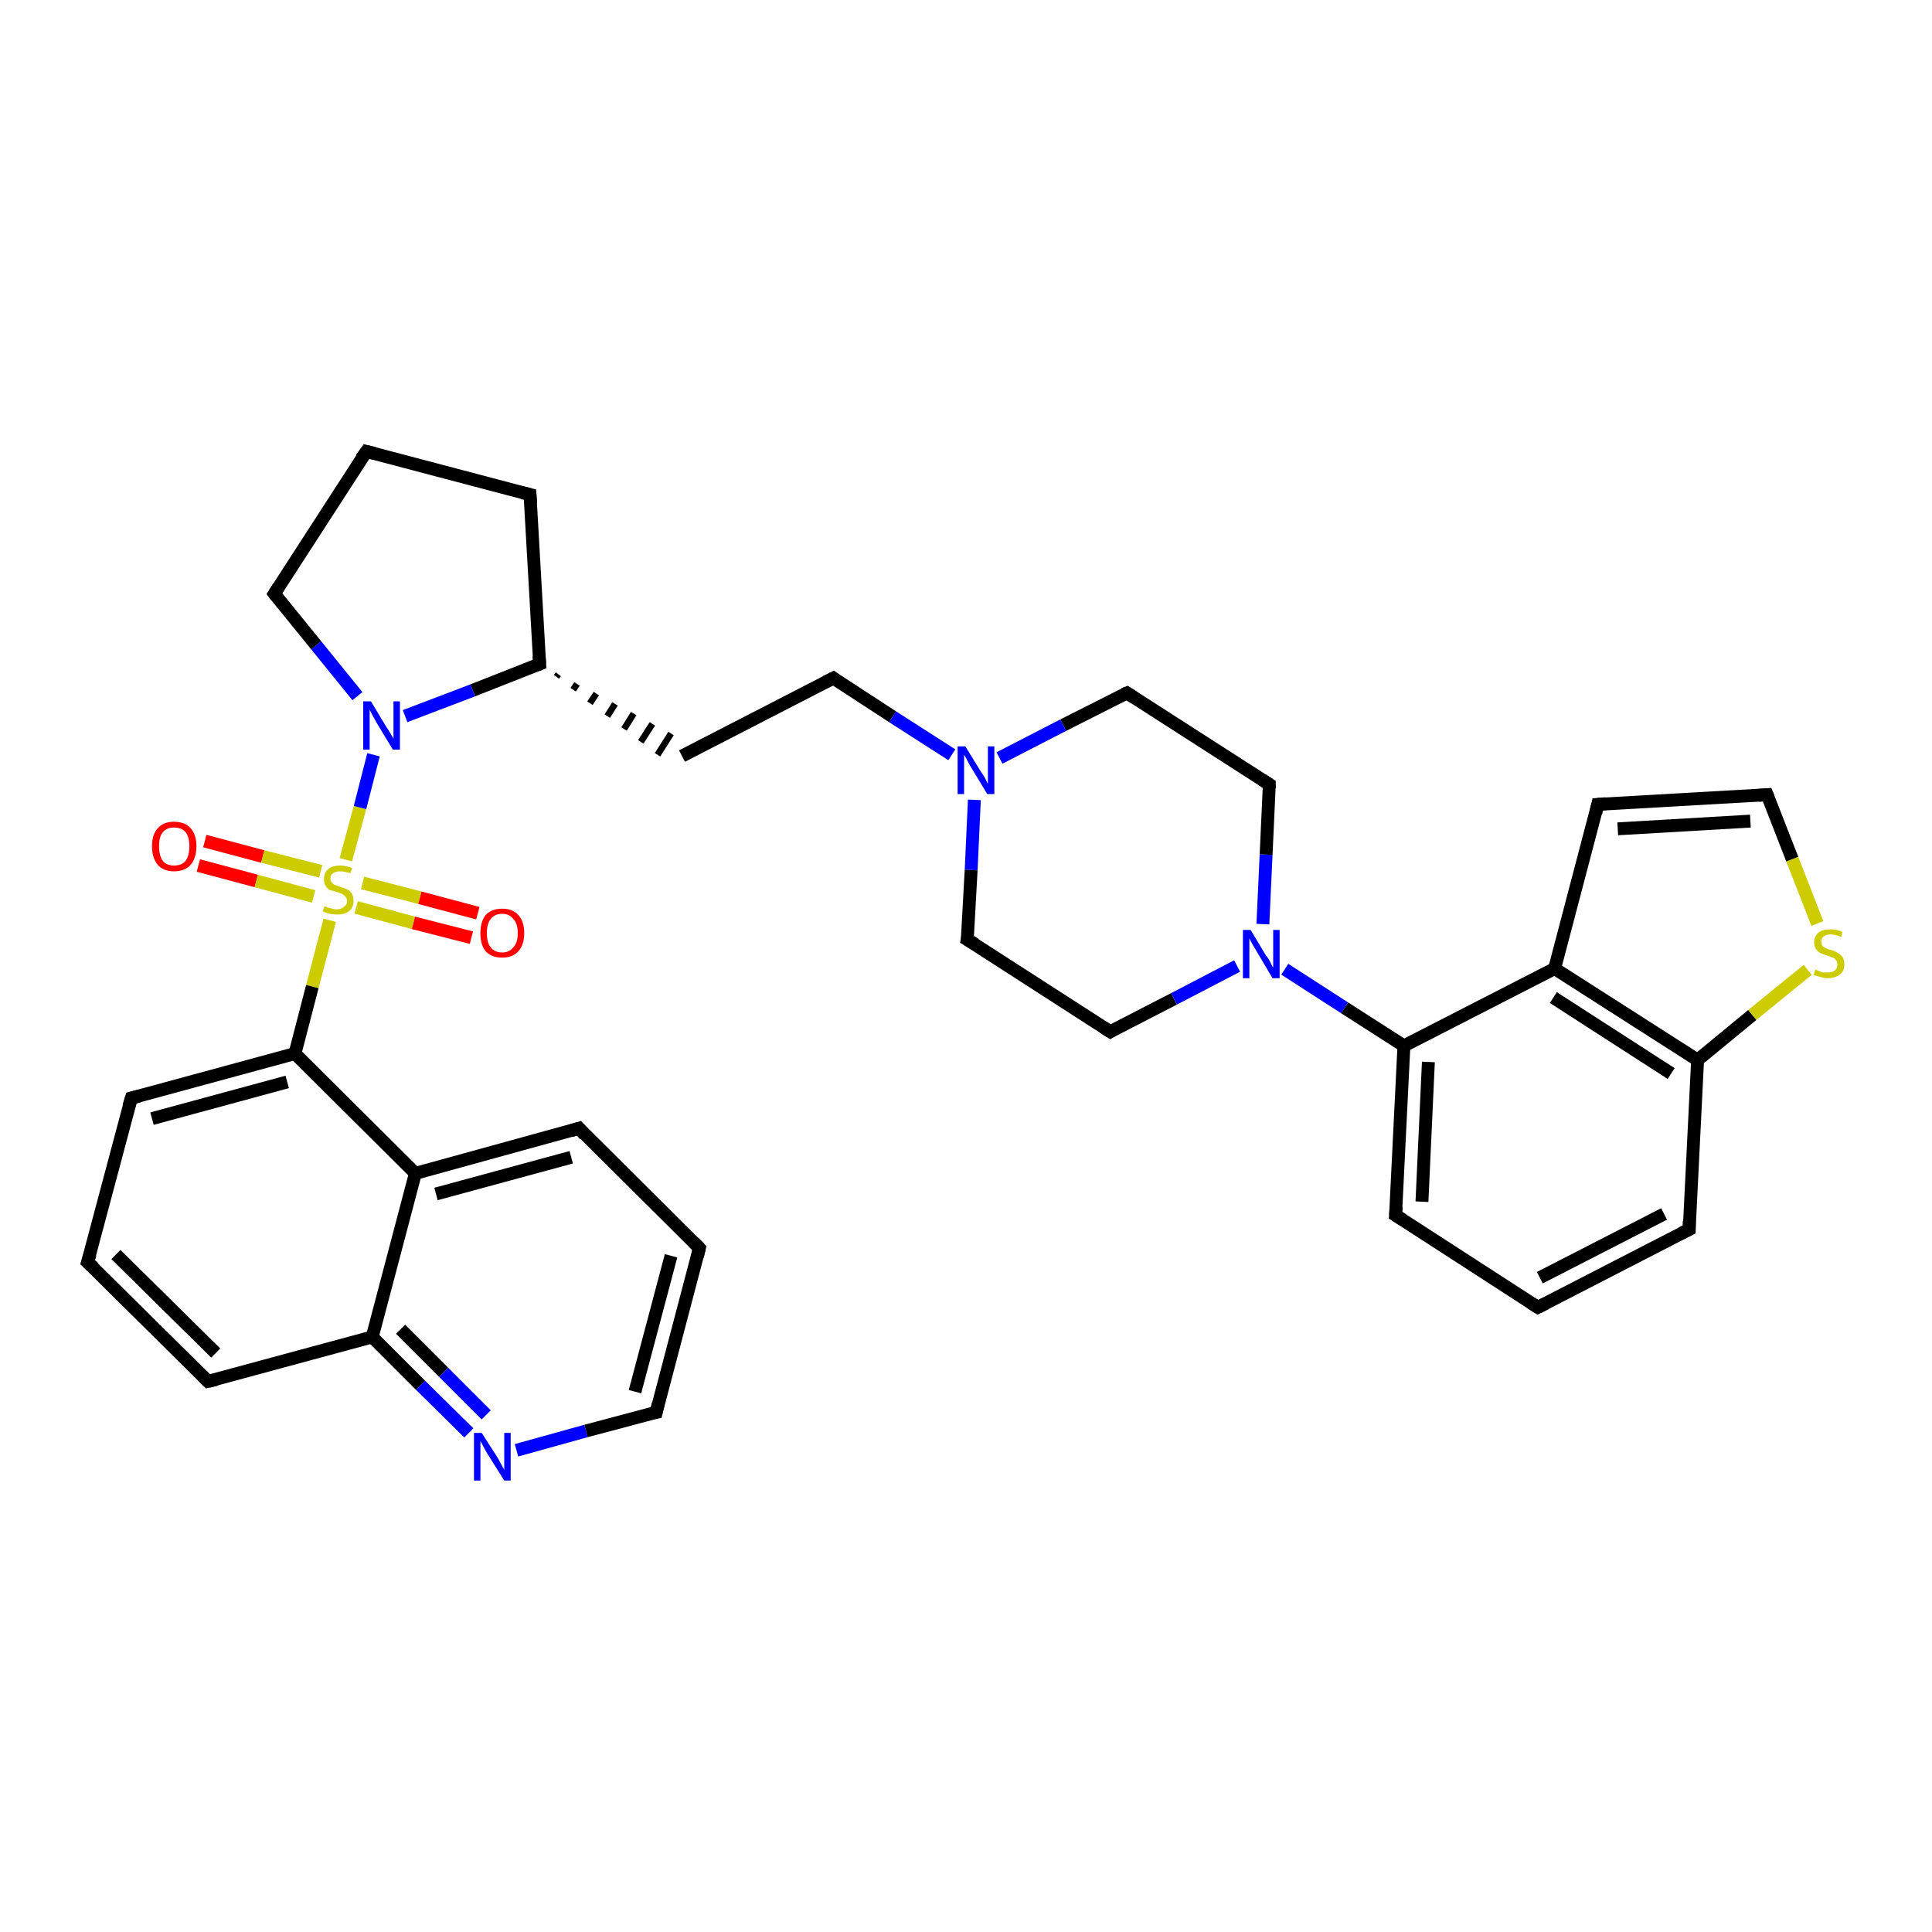 <?xml version='1.0' encoding='iso-8859-1'?>
<svg version='1.1' baseProfile='full'
              xmlns='http://www.w3.org/2000/svg'
                      xmlns:rdkit='http://www.rdkit.org/xml'
                      xmlns:xlink='http://www.w3.org/1999/xlink'
                  xml:space='preserve'
width='300px' height='300px' viewBox='0 0 300 300'>
<!-- END OF HEADER -->
<rect style='opacity:1.0;fill:#FFFFFF;stroke:none' width='300.0' height='300.0' x='0.0' y='0.0'> </rect>
<path class='bond-0 atom-0 atom-1' d='M 31.8,130.6 L 40.8,133.0' style='fill:none;fill-rule:evenodd;stroke:#FF0000;stroke-width:2.0px;stroke-linecap:butt;stroke-linejoin:miter;stroke-opacity:1' />
<path class='bond-0 atom-0 atom-1' d='M 40.8,133.0 L 49.8,135.3' style='fill:none;fill-rule:evenodd;stroke:#CCCC00;stroke-width:2.0px;stroke-linecap:butt;stroke-linejoin:miter;stroke-opacity:1' />
<path class='bond-0 atom-0 atom-1' d='M 30.8,134.4 L 39.8,136.8' style='fill:none;fill-rule:evenodd;stroke:#FF0000;stroke-width:2.0px;stroke-linecap:butt;stroke-linejoin:miter;stroke-opacity:1' />
<path class='bond-0 atom-0 atom-1' d='M 39.8,136.8 L 48.7,139.2' style='fill:none;fill-rule:evenodd;stroke:#CCCC00;stroke-width:2.0px;stroke-linecap:butt;stroke-linejoin:miter;stroke-opacity:1' />
<path class='bond-1 atom-1 atom-2' d='M 55.3,140.9 L 64.2,143.3' style='fill:none;fill-rule:evenodd;stroke:#CCCC00;stroke-width:2.0px;stroke-linecap:butt;stroke-linejoin:miter;stroke-opacity:1' />
<path class='bond-1 atom-1 atom-2' d='M 64.2,143.3 L 73.2,145.6' style='fill:none;fill-rule:evenodd;stroke:#FF0000;stroke-width:2.0px;stroke-linecap:butt;stroke-linejoin:miter;stroke-opacity:1' />
<path class='bond-1 atom-1 atom-2' d='M 56.3,137.1 L 65.2,139.4' style='fill:none;fill-rule:evenodd;stroke:#CCCC00;stroke-width:2.0px;stroke-linecap:butt;stroke-linejoin:miter;stroke-opacity:1' />
<path class='bond-1 atom-1 atom-2' d='M 65.2,139.4 L 74.2,141.8' style='fill:none;fill-rule:evenodd;stroke:#FF0000;stroke-width:2.0px;stroke-linecap:butt;stroke-linejoin:miter;stroke-opacity:1' />
<path class='bond-2 atom-1 atom-3' d='M 53.7,133.5 L 55.9,125.4' style='fill:none;fill-rule:evenodd;stroke:#CCCC00;stroke-width:2.0px;stroke-linecap:butt;stroke-linejoin:miter;stroke-opacity:1' />
<path class='bond-2 atom-1 atom-3' d='M 55.9,125.4 L 58.0,117.2' style='fill:none;fill-rule:evenodd;stroke:#0000FF;stroke-width:2.0px;stroke-linecap:butt;stroke-linejoin:miter;stroke-opacity:1' />
<path class='bond-3 atom-3 atom-4' d='M 55.5,108.1 L 49.1,100.2' style='fill:none;fill-rule:evenodd;stroke:#0000FF;stroke-width:2.0px;stroke-linecap:butt;stroke-linejoin:miter;stroke-opacity:1' />
<path class='bond-3 atom-3 atom-4' d='M 49.1,100.2 L 42.6,92.2' style='fill:none;fill-rule:evenodd;stroke:#000000;stroke-width:2.0px;stroke-linecap:butt;stroke-linejoin:miter;stroke-opacity:1' />
<path class='bond-4 atom-4 atom-5' d='M 42.6,92.2 L 56.9,70.1' style='fill:none;fill-rule:evenodd;stroke:#000000;stroke-width:2.0px;stroke-linecap:butt;stroke-linejoin:miter;stroke-opacity:1' />
<path class='bond-5 atom-5 atom-6' d='M 56.9,70.1 L 82.3,76.8' style='fill:none;fill-rule:evenodd;stroke:#000000;stroke-width:2.0px;stroke-linecap:butt;stroke-linejoin:miter;stroke-opacity:1' />
<path class='bond-6 atom-6 atom-7' d='M 82.3,76.8 L 83.8,103.1' style='fill:none;fill-rule:evenodd;stroke:#000000;stroke-width:2.0px;stroke-linecap:butt;stroke-linejoin:miter;stroke-opacity:1' />
<path class='bond-7 atom-7 atom-8' d='M 86.4,105.1 L 86.7,104.7' style='fill:none;fill-rule:evenodd;stroke:#000000;stroke-width:1.0px;stroke-linecap:butt;stroke-linejoin:miter;stroke-opacity:1' />
<path class='bond-7 atom-7 atom-8' d='M 89.0,107.1 L 89.6,106.2' style='fill:none;fill-rule:evenodd;stroke:#000000;stroke-width:1.0px;stroke-linecap:butt;stroke-linejoin:miter;stroke-opacity:1' />
<path class='bond-7 atom-7 atom-8' d='M 91.6,109.2 L 92.6,107.7' style='fill:none;fill-rule:evenodd;stroke:#000000;stroke-width:1.0px;stroke-linecap:butt;stroke-linejoin:miter;stroke-opacity:1' />
<path class='bond-7 atom-7 atom-8' d='M 94.3,111.2 L 95.5,109.3' style='fill:none;fill-rule:evenodd;stroke:#000000;stroke-width:1.0px;stroke-linecap:butt;stroke-linejoin:miter;stroke-opacity:1' />
<path class='bond-7 atom-7 atom-8' d='M 96.9,113.2 L 98.4,110.8' style='fill:none;fill-rule:evenodd;stroke:#000000;stroke-width:1.0px;stroke-linecap:butt;stroke-linejoin:miter;stroke-opacity:1' />
<path class='bond-7 atom-7 atom-8' d='M 99.5,115.2 L 101.3,112.4' style='fill:none;fill-rule:evenodd;stroke:#000000;stroke-width:1.0px;stroke-linecap:butt;stroke-linejoin:miter;stroke-opacity:1' />
<path class='bond-7 atom-7 atom-8' d='M 102.1,117.2 L 104.2,113.9' style='fill:none;fill-rule:evenodd;stroke:#000000;stroke-width:1.0px;stroke-linecap:butt;stroke-linejoin:miter;stroke-opacity:1' />
<path class='bond-8 atom-8 atom-9' d='M 105.9,117.4 L 129.4,105.3' style='fill:none;fill-rule:evenodd;stroke:#000000;stroke-width:2.0px;stroke-linecap:butt;stroke-linejoin:miter;stroke-opacity:1' />
<path class='bond-9 atom-9 atom-10' d='M 129.4,105.3 L 138.6,111.3' style='fill:none;fill-rule:evenodd;stroke:#000000;stroke-width:2.0px;stroke-linecap:butt;stroke-linejoin:miter;stroke-opacity:1' />
<path class='bond-9 atom-9 atom-10' d='M 138.6,111.3 L 147.8,117.2' style='fill:none;fill-rule:evenodd;stroke:#0000FF;stroke-width:2.0px;stroke-linecap:butt;stroke-linejoin:miter;stroke-opacity:1' />
<path class='bond-10 atom-10 atom-11' d='M 151.3,124.2 L 150.8,135.1' style='fill:none;fill-rule:evenodd;stroke:#0000FF;stroke-width:2.0px;stroke-linecap:butt;stroke-linejoin:miter;stroke-opacity:1' />
<path class='bond-10 atom-10 atom-11' d='M 150.8,135.1 L 150.2,145.9' style='fill:none;fill-rule:evenodd;stroke:#000000;stroke-width:2.0px;stroke-linecap:butt;stroke-linejoin:miter;stroke-opacity:1' />
<path class='bond-11 atom-11 atom-12' d='M 150.2,145.9 L 172.4,160.2' style='fill:none;fill-rule:evenodd;stroke:#000000;stroke-width:2.0px;stroke-linecap:butt;stroke-linejoin:miter;stroke-opacity:1' />
<path class='bond-12 atom-12 atom-13' d='M 172.4,160.2 L 182.3,155.1' style='fill:none;fill-rule:evenodd;stroke:#000000;stroke-width:2.0px;stroke-linecap:butt;stroke-linejoin:miter;stroke-opacity:1' />
<path class='bond-12 atom-12 atom-13' d='M 182.3,155.1 L 192.1,150.0' style='fill:none;fill-rule:evenodd;stroke:#0000FF;stroke-width:2.0px;stroke-linecap:butt;stroke-linejoin:miter;stroke-opacity:1' />
<path class='bond-13 atom-13 atom-14' d='M 196.1,143.5 L 196.6,132.7' style='fill:none;fill-rule:evenodd;stroke:#0000FF;stroke-width:2.0px;stroke-linecap:butt;stroke-linejoin:miter;stroke-opacity:1' />
<path class='bond-13 atom-13 atom-14' d='M 196.6,132.7 L 197.1,121.8' style='fill:none;fill-rule:evenodd;stroke:#000000;stroke-width:2.0px;stroke-linecap:butt;stroke-linejoin:miter;stroke-opacity:1' />
<path class='bond-14 atom-14 atom-15' d='M 197.1,121.8 L 175.0,107.6' style='fill:none;fill-rule:evenodd;stroke:#000000;stroke-width:2.0px;stroke-linecap:butt;stroke-linejoin:miter;stroke-opacity:1' />
<path class='bond-15 atom-13 atom-16' d='M 199.5,150.5 L 208.8,156.5' style='fill:none;fill-rule:evenodd;stroke:#0000FF;stroke-width:2.0px;stroke-linecap:butt;stroke-linejoin:miter;stroke-opacity:1' />
<path class='bond-15 atom-13 atom-16' d='M 208.8,156.5 L 218.0,162.4' style='fill:none;fill-rule:evenodd;stroke:#000000;stroke-width:2.0px;stroke-linecap:butt;stroke-linejoin:miter;stroke-opacity:1' />
<path class='bond-16 atom-16 atom-17' d='M 218.0,162.4 L 216.7,188.7' style='fill:none;fill-rule:evenodd;stroke:#000000;stroke-width:2.0px;stroke-linecap:butt;stroke-linejoin:miter;stroke-opacity:1' />
<path class='bond-16 atom-16 atom-17' d='M 221.8,164.9 L 220.8,186.6' style='fill:none;fill-rule:evenodd;stroke:#000000;stroke-width:2.0px;stroke-linecap:butt;stroke-linejoin:miter;stroke-opacity:1' />
<path class='bond-17 atom-17 atom-18' d='M 216.7,188.7 L 238.8,203.0' style='fill:none;fill-rule:evenodd;stroke:#000000;stroke-width:2.0px;stroke-linecap:butt;stroke-linejoin:miter;stroke-opacity:1' />
<path class='bond-18 atom-18 atom-19' d='M 238.8,203.0 L 262.3,190.9' style='fill:none;fill-rule:evenodd;stroke:#000000;stroke-width:2.0px;stroke-linecap:butt;stroke-linejoin:miter;stroke-opacity:1' />
<path class='bond-18 atom-18 atom-19' d='M 239.1,198.4 L 258.4,188.5' style='fill:none;fill-rule:evenodd;stroke:#000000;stroke-width:2.0px;stroke-linecap:butt;stroke-linejoin:miter;stroke-opacity:1' />
<path class='bond-19 atom-19 atom-20' d='M 262.3,190.9 L 263.6,164.6' style='fill:none;fill-rule:evenodd;stroke:#000000;stroke-width:2.0px;stroke-linecap:butt;stroke-linejoin:miter;stroke-opacity:1' />
<path class='bond-20 atom-20 atom-21' d='M 263.6,164.6 L 272.1,157.6' style='fill:none;fill-rule:evenodd;stroke:#000000;stroke-width:2.0px;stroke-linecap:butt;stroke-linejoin:miter;stroke-opacity:1' />
<path class='bond-20 atom-20 atom-21' d='M 272.1,157.6 L 280.7,150.6' style='fill:none;fill-rule:evenodd;stroke:#CCCC00;stroke-width:2.0px;stroke-linecap:butt;stroke-linejoin:miter;stroke-opacity:1' />
<path class='bond-21 atom-21 atom-22' d='M 282.2,143.4 L 278.3,133.4' style='fill:none;fill-rule:evenodd;stroke:#CCCC00;stroke-width:2.0px;stroke-linecap:butt;stroke-linejoin:miter;stroke-opacity:1' />
<path class='bond-21 atom-21 atom-22' d='M 278.3,133.4 L 274.4,123.4' style='fill:none;fill-rule:evenodd;stroke:#000000;stroke-width:2.0px;stroke-linecap:butt;stroke-linejoin:miter;stroke-opacity:1' />
<path class='bond-22 atom-22 atom-23' d='M 274.4,123.4 L 248.1,124.9' style='fill:none;fill-rule:evenodd;stroke:#000000;stroke-width:2.0px;stroke-linecap:butt;stroke-linejoin:miter;stroke-opacity:1' />
<path class='bond-22 atom-22 atom-23' d='M 271.8,127.5 L 251.2,128.7' style='fill:none;fill-rule:evenodd;stroke:#000000;stroke-width:2.0px;stroke-linecap:butt;stroke-linejoin:miter;stroke-opacity:1' />
<path class='bond-23 atom-23 atom-24' d='M 248.1,124.9 L 241.4,150.4' style='fill:none;fill-rule:evenodd;stroke:#000000;stroke-width:2.0px;stroke-linecap:butt;stroke-linejoin:miter;stroke-opacity:1' />
<path class='bond-24 atom-1 atom-25' d='M 51.2,142.9 L 48.5,153.2' style='fill:none;fill-rule:evenodd;stroke:#CCCC00;stroke-width:2.0px;stroke-linecap:butt;stroke-linejoin:miter;stroke-opacity:1' />
<path class='bond-24 atom-1 atom-25' d='M 48.5,153.2 L 45.8,163.6' style='fill:none;fill-rule:evenodd;stroke:#000000;stroke-width:2.0px;stroke-linecap:butt;stroke-linejoin:miter;stroke-opacity:1' />
<path class='bond-25 atom-25 atom-26' d='M 45.8,163.6 L 20.4,170.5' style='fill:none;fill-rule:evenodd;stroke:#000000;stroke-width:2.0px;stroke-linecap:butt;stroke-linejoin:miter;stroke-opacity:1' />
<path class='bond-25 atom-25 atom-26' d='M 44.6,168.0 L 23.6,173.7' style='fill:none;fill-rule:evenodd;stroke:#000000;stroke-width:2.0px;stroke-linecap:butt;stroke-linejoin:miter;stroke-opacity:1' />
<path class='bond-26 atom-26 atom-27' d='M 20.4,170.5 L 13.6,196.0' style='fill:none;fill-rule:evenodd;stroke:#000000;stroke-width:2.0px;stroke-linecap:butt;stroke-linejoin:miter;stroke-opacity:1' />
<path class='bond-27 atom-27 atom-28' d='M 13.6,196.0 L 32.3,214.5' style='fill:none;fill-rule:evenodd;stroke:#000000;stroke-width:2.0px;stroke-linecap:butt;stroke-linejoin:miter;stroke-opacity:1' />
<path class='bond-27 atom-27 atom-28' d='M 18.0,194.8 L 33.5,210.1' style='fill:none;fill-rule:evenodd;stroke:#000000;stroke-width:2.0px;stroke-linecap:butt;stroke-linejoin:miter;stroke-opacity:1' />
<path class='bond-28 atom-28 atom-29' d='M 32.3,214.5 L 57.8,207.6' style='fill:none;fill-rule:evenodd;stroke:#000000;stroke-width:2.0px;stroke-linecap:butt;stroke-linejoin:miter;stroke-opacity:1' />
<path class='bond-29 atom-29 atom-30' d='M 57.8,207.6 L 65.3,215.1' style='fill:none;fill-rule:evenodd;stroke:#000000;stroke-width:2.0px;stroke-linecap:butt;stroke-linejoin:miter;stroke-opacity:1' />
<path class='bond-29 atom-29 atom-30' d='M 65.3,215.1 L 72.8,222.5' style='fill:none;fill-rule:evenodd;stroke:#0000FF;stroke-width:2.0px;stroke-linecap:butt;stroke-linejoin:miter;stroke-opacity:1' />
<path class='bond-29 atom-29 atom-30' d='M 62.2,206.4 L 68.9,213.1' style='fill:none;fill-rule:evenodd;stroke:#000000;stroke-width:2.0px;stroke-linecap:butt;stroke-linejoin:miter;stroke-opacity:1' />
<path class='bond-29 atom-29 atom-30' d='M 68.9,213.1 L 75.5,219.7' style='fill:none;fill-rule:evenodd;stroke:#0000FF;stroke-width:2.0px;stroke-linecap:butt;stroke-linejoin:miter;stroke-opacity:1' />
<path class='bond-30 atom-30 atom-31' d='M 80.2,225.2 L 91.0,222.2' style='fill:none;fill-rule:evenodd;stroke:#0000FF;stroke-width:2.0px;stroke-linecap:butt;stroke-linejoin:miter;stroke-opacity:1' />
<path class='bond-30 atom-30 atom-31' d='M 91.0,222.2 L 101.9,219.3' style='fill:none;fill-rule:evenodd;stroke:#000000;stroke-width:2.0px;stroke-linecap:butt;stroke-linejoin:miter;stroke-opacity:1' />
<path class='bond-31 atom-31 atom-32' d='M 101.9,219.3 L 108.6,193.8' style='fill:none;fill-rule:evenodd;stroke:#000000;stroke-width:2.0px;stroke-linecap:butt;stroke-linejoin:miter;stroke-opacity:1' />
<path class='bond-31 atom-31 atom-32' d='M 98.6,216.1 L 104.2,195.0' style='fill:none;fill-rule:evenodd;stroke:#000000;stroke-width:2.0px;stroke-linecap:butt;stroke-linejoin:miter;stroke-opacity:1' />
<path class='bond-32 atom-32 atom-33' d='M 108.6,193.8 L 89.9,175.2' style='fill:none;fill-rule:evenodd;stroke:#000000;stroke-width:2.0px;stroke-linecap:butt;stroke-linejoin:miter;stroke-opacity:1' />
<path class='bond-33 atom-33 atom-34' d='M 89.9,175.2 L 64.5,182.2' style='fill:none;fill-rule:evenodd;stroke:#000000;stroke-width:2.0px;stroke-linecap:butt;stroke-linejoin:miter;stroke-opacity:1' />
<path class='bond-33 atom-33 atom-34' d='M 88.7,179.7 L 67.7,185.4' style='fill:none;fill-rule:evenodd;stroke:#000000;stroke-width:2.0px;stroke-linecap:butt;stroke-linejoin:miter;stroke-opacity:1' />
<path class='bond-34 atom-7 atom-3' d='M 83.8,103.1 L 73.4,107.2' style='fill:none;fill-rule:evenodd;stroke:#000000;stroke-width:2.0px;stroke-linecap:butt;stroke-linejoin:miter;stroke-opacity:1' />
<path class='bond-34 atom-7 atom-3' d='M 73.4,107.2 L 62.9,111.2' style='fill:none;fill-rule:evenodd;stroke:#0000FF;stroke-width:2.0px;stroke-linecap:butt;stroke-linejoin:miter;stroke-opacity:1' />
<path class='bond-35 atom-15 atom-10' d='M 175.0,107.6 L 165.1,112.6' style='fill:none;fill-rule:evenodd;stroke:#000000;stroke-width:2.0px;stroke-linecap:butt;stroke-linejoin:miter;stroke-opacity:1' />
<path class='bond-35 atom-15 atom-10' d='M 165.1,112.6 L 155.2,117.7' style='fill:none;fill-rule:evenodd;stroke:#0000FF;stroke-width:2.0px;stroke-linecap:butt;stroke-linejoin:miter;stroke-opacity:1' />
<path class='bond-36 atom-24 atom-16' d='M 241.4,150.4 L 218.0,162.4' style='fill:none;fill-rule:evenodd;stroke:#000000;stroke-width:2.0px;stroke-linecap:butt;stroke-linejoin:miter;stroke-opacity:1' />
<path class='bond-37 atom-34 atom-25' d='M 64.5,182.2 L 45.8,163.6' style='fill:none;fill-rule:evenodd;stroke:#000000;stroke-width:2.0px;stroke-linecap:butt;stroke-linejoin:miter;stroke-opacity:1' />
<path class='bond-38 atom-24 atom-20' d='M 241.4,150.4 L 263.6,164.6' style='fill:none;fill-rule:evenodd;stroke:#000000;stroke-width:2.0px;stroke-linecap:butt;stroke-linejoin:miter;stroke-opacity:1' />
<path class='bond-38 atom-24 atom-20' d='M 241.2,154.9 L 259.5,166.7' style='fill:none;fill-rule:evenodd;stroke:#000000;stroke-width:2.0px;stroke-linecap:butt;stroke-linejoin:miter;stroke-opacity:1' />
<path class='bond-39 atom-34 atom-29' d='M 64.5,182.2 L 57.8,207.6' style='fill:none;fill-rule:evenodd;stroke:#000000;stroke-width:2.0px;stroke-linecap:butt;stroke-linejoin:miter;stroke-opacity:1' />
<path d='M 42.9,92.6 L 42.6,92.2 L 43.3,91.1' style='fill:none;stroke:#000000;stroke-width:2.0px;stroke-linecap:butt;stroke-linejoin:miter;stroke-opacity:1;' />
<path d='M 56.1,71.2 L 56.9,70.1 L 58.1,70.4' style='fill:none;stroke:#000000;stroke-width:2.0px;stroke-linecap:butt;stroke-linejoin:miter;stroke-opacity:1;' />
<path d='M 81.1,76.5 L 82.3,76.8 L 82.4,78.1' style='fill:none;stroke:#000000;stroke-width:2.0px;stroke-linecap:butt;stroke-linejoin:miter;stroke-opacity:1;' />
<path d='M 83.7,101.8 L 83.8,103.1 L 83.3,103.3' style='fill:none;stroke:#000000;stroke-width:2.0px;stroke-linecap:butt;stroke-linejoin:miter;stroke-opacity:1;' />
<path d='M 128.2,105.9 L 129.4,105.3 L 129.8,105.6' style='fill:none;stroke:#000000;stroke-width:2.0px;stroke-linecap:butt;stroke-linejoin:miter;stroke-opacity:1;' />
<path d='M 150.3,145.4 L 150.2,145.9 L 151.4,146.6' style='fill:none;stroke:#000000;stroke-width:2.0px;stroke-linecap:butt;stroke-linejoin:miter;stroke-opacity:1;' />
<path d='M 171.3,159.5 L 172.4,160.2 L 172.9,159.9' style='fill:none;stroke:#000000;stroke-width:2.0px;stroke-linecap:butt;stroke-linejoin:miter;stroke-opacity:1;' />
<path d='M 197.1,122.4 L 197.1,121.8 L 196.0,121.1' style='fill:none;stroke:#000000;stroke-width:2.0px;stroke-linecap:butt;stroke-linejoin:miter;stroke-opacity:1;' />
<path d='M 176.1,108.3 L 175.0,107.6 L 174.5,107.8' style='fill:none;stroke:#000000;stroke-width:2.0px;stroke-linecap:butt;stroke-linejoin:miter;stroke-opacity:1;' />
<path d='M 216.8,187.4 L 216.7,188.7 L 217.8,189.4' style='fill:none;stroke:#000000;stroke-width:2.0px;stroke-linecap:butt;stroke-linejoin:miter;stroke-opacity:1;' />
<path d='M 237.7,202.3 L 238.8,203.0 L 240.0,202.4' style='fill:none;stroke:#000000;stroke-width:2.0px;stroke-linecap:butt;stroke-linejoin:miter;stroke-opacity:1;' />
<path d='M 261.1,191.5 L 262.3,190.9 L 262.3,189.6' style='fill:none;stroke:#000000;stroke-width:2.0px;stroke-linecap:butt;stroke-linejoin:miter;stroke-opacity:1;' />
<path d='M 274.6,123.9 L 274.4,123.4 L 273.1,123.5' style='fill:none;stroke:#000000;stroke-width:2.0px;stroke-linecap:butt;stroke-linejoin:miter;stroke-opacity:1;' />
<path d='M 249.4,124.8 L 248.1,124.9 L 247.8,126.2' style='fill:none;stroke:#000000;stroke-width:2.0px;stroke-linecap:butt;stroke-linejoin:miter;stroke-opacity:1;' />
<path d='M 21.6,170.2 L 20.4,170.5 L 20.0,171.8' style='fill:none;stroke:#000000;stroke-width:2.0px;stroke-linecap:butt;stroke-linejoin:miter;stroke-opacity:1;' />
<path d='M 14.0,194.7 L 13.6,196.0 L 14.6,196.9' style='fill:none;stroke:#000000;stroke-width:2.0px;stroke-linecap:butt;stroke-linejoin:miter;stroke-opacity:1;' />
<path d='M 31.4,213.6 L 32.3,214.5 L 33.6,214.2' style='fill:none;stroke:#000000;stroke-width:2.0px;stroke-linecap:butt;stroke-linejoin:miter;stroke-opacity:1;' />
<path d='M 101.3,219.4 L 101.9,219.3 L 102.2,218.0' style='fill:none;stroke:#000000;stroke-width:2.0px;stroke-linecap:butt;stroke-linejoin:miter;stroke-opacity:1;' />
<path d='M 108.3,195.1 L 108.6,193.8 L 107.7,192.9' style='fill:none;stroke:#000000;stroke-width:2.0px;stroke-linecap:butt;stroke-linejoin:miter;stroke-opacity:1;' />
<path d='M 90.8,176.2 L 89.9,175.2 L 88.6,175.6' style='fill:none;stroke:#000000;stroke-width:2.0px;stroke-linecap:butt;stroke-linejoin:miter;stroke-opacity:1;' />
<path class='atom-0' d='M 23.6 131.4
Q 23.6 129.6, 24.5 128.6
Q 25.4 127.6, 27.0 127.6
Q 28.7 127.6, 29.6 128.6
Q 30.5 129.6, 30.5 131.4
Q 30.5 133.2, 29.6 134.3
Q 28.7 135.3, 27.0 135.3
Q 25.4 135.3, 24.5 134.3
Q 23.6 133.2, 23.6 131.4
M 27.0 134.4
Q 28.2 134.4, 28.8 133.7
Q 29.4 132.9, 29.4 131.4
Q 29.4 129.9, 28.8 129.2
Q 28.2 128.5, 27.0 128.5
Q 25.9 128.5, 25.3 129.2
Q 24.7 129.9, 24.7 131.4
Q 24.7 132.9, 25.3 133.7
Q 25.9 134.4, 27.0 134.4
' fill='#FF0000'/>
<path class='atom-1' d='M 50.4 140.7
Q 50.5 140.7, 50.8 140.9
Q 51.2 141.0, 51.6 141.1
Q 52.0 141.2, 52.3 141.2
Q 53.0 141.2, 53.4 140.8
Q 53.9 140.5, 53.9 139.9
Q 53.9 139.5, 53.6 139.2
Q 53.4 139.0, 53.1 138.8
Q 52.8 138.7, 52.3 138.5
Q 51.6 138.3, 51.2 138.2
Q 50.8 138.0, 50.6 137.6
Q 50.3 137.2, 50.3 136.5
Q 50.3 135.6, 50.9 135.0
Q 51.6 134.4, 52.8 134.4
Q 53.7 134.4, 54.7 134.8
L 54.4 135.6
Q 53.5 135.3, 52.8 135.3
Q 52.1 135.3, 51.7 135.6
Q 51.3 135.9, 51.3 136.4
Q 51.3 136.8, 51.5 137.0
Q 51.7 137.3, 52.0 137.4
Q 52.3 137.5, 52.8 137.7
Q 53.5 137.9, 53.9 138.1
Q 54.3 138.3, 54.6 138.7
Q 54.9 139.2, 54.9 139.9
Q 54.9 140.9, 54.2 141.5
Q 53.5 142.0, 52.4 142.0
Q 51.7 142.0, 51.2 141.9
Q 50.7 141.8, 50.1 141.5
L 50.4 140.7
' fill='#CCCC00'/>
<path class='atom-2' d='M 74.6 144.9
Q 74.6 143.1, 75.4 142.1
Q 76.3 141.1, 78.0 141.1
Q 79.6 141.1, 80.5 142.1
Q 81.4 143.1, 81.4 144.9
Q 81.4 146.7, 80.5 147.7
Q 79.6 148.7, 78.0 148.7
Q 76.3 148.7, 75.4 147.7
Q 74.6 146.7, 74.6 144.9
M 78.0 147.9
Q 79.1 147.9, 79.7 147.1
Q 80.4 146.4, 80.4 144.9
Q 80.4 143.4, 79.7 142.7
Q 79.1 141.9, 78.0 141.9
Q 76.8 141.9, 76.2 142.7
Q 75.6 143.4, 75.6 144.9
Q 75.6 146.4, 76.2 147.1
Q 76.8 147.9, 78.0 147.9
' fill='#FF0000'/>
<path class='atom-3' d='M 57.6 108.9
L 60.0 112.9
Q 60.3 113.3, 60.7 114.0
Q 61.1 114.7, 61.1 114.7
L 61.1 108.9
L 62.1 108.9
L 62.1 116.4
L 61.0 116.4
L 58.4 112.1
Q 58.1 111.5, 57.8 111.0
Q 57.5 110.4, 57.4 110.2
L 57.4 116.4
L 56.4 116.4
L 56.4 108.9
L 57.6 108.9
' fill='#0000FF'/>
<path class='atom-10' d='M 149.9 115.9
L 152.3 119.8
Q 152.6 120.2, 153.0 120.9
Q 153.3 121.6, 153.4 121.7
L 153.4 115.9
L 154.4 115.9
L 154.4 123.3
L 153.3 123.3
L 150.7 119.0
Q 150.4 118.5, 150.1 117.9
Q 149.8 117.3, 149.7 117.2
L 149.7 123.3
L 148.7 123.3
L 148.7 115.9
L 149.9 115.9
' fill='#0000FF'/>
<path class='atom-13' d='M 194.2 144.4
L 196.6 148.4
Q 196.9 148.7, 197.3 149.5
Q 197.6 150.2, 197.7 150.2
L 197.7 144.4
L 198.7 144.4
L 198.7 151.9
L 197.6 151.9
L 195.0 147.5
Q 194.7 147.0, 194.4 146.5
Q 194.1 145.9, 194.0 145.7
L 194.0 151.9
L 193.0 151.9
L 193.0 144.4
L 194.2 144.4
' fill='#0000FF'/>
<path class='atom-21' d='M 281.9 150.5
Q 281.9 150.6, 282.3 150.7
Q 282.6 150.9, 283.0 151.0
Q 283.4 151.0, 283.8 151.0
Q 284.5 151.0, 284.9 150.7
Q 285.3 150.4, 285.3 149.8
Q 285.3 149.3, 285.1 149.1
Q 284.9 148.8, 284.6 148.7
Q 284.3 148.6, 283.8 148.4
Q 283.1 148.2, 282.7 148.0
Q 282.3 147.8, 282.0 147.4
Q 281.7 147.0, 281.7 146.3
Q 281.7 145.4, 282.4 144.8
Q 283.0 144.3, 284.3 144.3
Q 285.1 144.3, 286.1 144.7
L 285.9 145.5
Q 285.0 145.1, 284.3 145.1
Q 283.6 145.1, 283.2 145.4
Q 282.8 145.7, 282.8 146.2
Q 282.8 146.6, 283.0 146.9
Q 283.2 147.1, 283.5 147.2
Q 283.8 147.4, 284.3 147.5
Q 285.0 147.7, 285.4 148.0
Q 285.8 148.2, 286.1 148.6
Q 286.4 149.0, 286.4 149.8
Q 286.4 150.8, 285.7 151.3
Q 285.0 151.9, 283.8 151.9
Q 283.2 151.9, 282.7 151.7
Q 282.2 151.6, 281.6 151.4
L 281.9 150.5
' fill='#CCCC00'/>
<path class='atom-30' d='M 74.8 222.5
L 77.3 226.4
Q 77.5 226.8, 77.9 227.5
Q 78.3 228.2, 78.3 228.3
L 78.3 222.5
L 79.3 222.5
L 79.3 229.9
L 78.3 229.9
L 75.6 225.6
Q 75.3 225.1, 75.0 224.5
Q 74.7 223.9, 74.6 223.8
L 74.6 229.9
L 73.6 229.9
L 73.6 222.5
L 74.8 222.5
' fill='#0000FF'/>
</svg>
